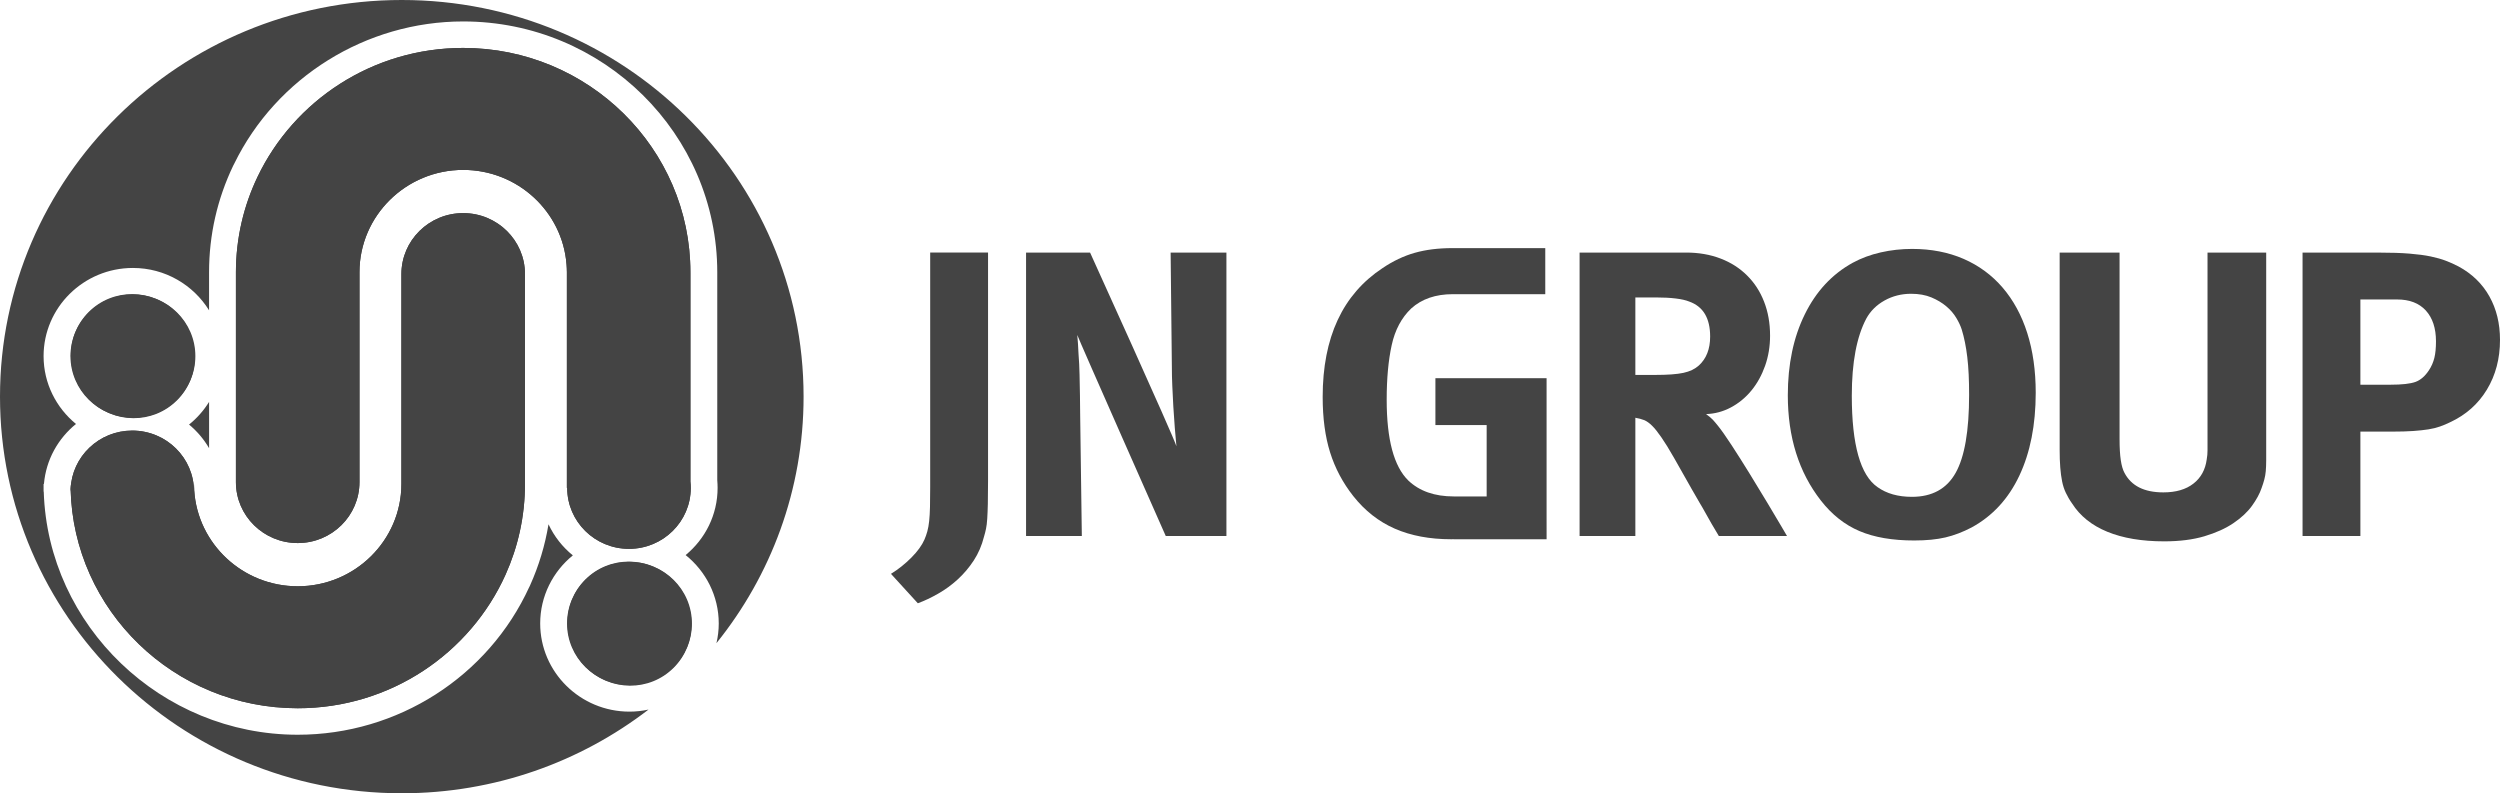 <?xml version="1.0" encoding="utf-8"?>
<!-- Generator: Adobe Illustrator 15.1.0, SVG Export Plug-In . SVG Version: 6.00 Build 0)  -->
<!DOCTYPE svg PUBLIC "-//W3C//DTD SVG 1.0//EN" "http://www.w3.org/TR/2001/REC-SVG-20010904/DTD/svg10.dtd">
<svg version="1.0" id="Layer_1" xmlns="http://www.w3.org/2000/svg" xmlns:xlink="http://www.w3.org/1999/xlink" x="0px" y="0px"
	 width="104px" height="33px" viewBox="0 0 104 33" enable-background="new 0 0 104 33" xml:space="preserve">
<g>
	<path fill="#444444" d="M8.698,18.644v-1.926c-0.223,0.36-0.504,0.68-0.834,0.944C8.198,17.937,8.479,18.27,8.698,18.644"/>
	<path fill="#444444" d="M22.472,25.937c0-1.14,0.53-2.16,1.358-2.833c-0.429-0.348-0.777-0.789-1.012-1.294
		c-0.144,0.872-0.399,1.723-0.766,2.539c0,0.002-0.001,0.004-0.002,0.005l-0.023,0.049c-0.002,0.004-0.004,0.006-0.006,0.009
		c-1.71,3.739-5.483,6.153-9.635,6.153c-5.673,0-10.395-4.529-10.566-10.115H1.813v-0.318h0.015c0.088-1.01,0.59-1.893,1.333-2.495
		c-0.822-0.673-1.348-1.689-1.348-2.823c0-2.022,1.667-3.667,3.716-3.667c1.341,0,2.515,0.708,3.168,1.762v-1.582
		c0-1.55,0.339-3.045,1.007-4.441l0.038-0.071c0,0,0,0,0-0.001c1.756-3.599,5.484-5.922,9.526-5.922
		c5.828,0,10.57,4.681,10.57,10.435v8.649c0.009,0.108,0.014,0.215,0.014,0.319c0,1.123-0.517,2.127-1.33,2.796
		c0.84,0.673,1.378,1.699,1.378,2.847c0,0.281-0.035,0.555-0.096,0.818c2.267-2.816,3.625-6.378,3.625-10.255
		C33.43,7.387,25.946,0,16.714,0C7.483,0,0,7.387,0,16.5S7.483,33,16.714,33c3.87,0,7.432-1.303,10.265-3.482
		c-0.257,0.056-0.521,0.086-0.793,0.086C24.139,29.604,22.472,27.959,22.472,25.937"/>
</g>
<g>
	<defs>
		<path id="SVGID_1_" d="M2.931,20.449c0-0.036,0.005-0.071,0.006-0.106c-0.001-0.07-0.006-0.141-0.006-0.212V20.449z"/>
	</defs>
	<use xlink:href="#SVGID_1_"  overflow="visible" fill="#444444"/>
	<clipPath id="SVGID_2_">
		<use xlink:href="#SVGID_1_"  overflow="visible"/>
	</clipPath>
	<rect x="2.931" y="20.131" clip-path="url(#SVGID_2_)" fill="#444444" width="0.006" height="0.318"/>
</g>
<g>
	<defs>
		<path id="SVGID_3_" d="M16.698,11.402v8.729c0,2.348-1.934,4.258-4.313,4.258c-2.288,0-4.164-1.767-4.305-3.99
			c-0.005-0.089-0.009-0.178-0.009-0.268v0.318c0-1.401-1.15-2.537-2.57-2.537c-1.383,0-2.507,1.08-2.564,2.431
			c0.115,5.048,4.307,9.12,9.448,9.12c3.854,0,7.176-2.288,8.646-5.56c0.519-1.154,0.808-2.431,0.808-3.772v-8.729
			c0-1.401-1.151-2.537-2.571-2.537C17.85,8.865,16.698,10.001,16.698,11.402"/>
	</defs>
	<use xlink:href="#SVGID_3_"  overflow="visible" fill="#444444"/>
	<clipPath id="SVGID_4_">
		<use xlink:href="#SVGID_3_"  overflow="visible"/>
	</clipPath>
	<rect x="2.937" y="8.865" clip-path="url(#SVGID_4_)" fill="#444444" width="18.902" height="20.598"/>
</g>
<g>
	<defs>
		<path id="SVGID_5_" d="M10.714,7.356c-0.576,1.205-0.9,2.551-0.9,3.97v8.729c0,1.401,1.151,2.536,2.571,2.536
			c1.418,0,2.569-1.135,2.569-2.536v-8.729c0-2.347,1.935-4.258,4.314-4.258c2.269,0,4.134,1.739,4.3,3.939
			c0.008,0.105,0.014,0.212,0.014,0.319v8.969h0.013c0,1.401,1.151,2.537,2.571,2.537c1.419,0,2.57-1.136,2.57-2.537
			c0-0.09-0.005-0.179-0.015-0.267v-8.702c0-5.145-4.24-9.332-9.453-9.332C15.493,1.994,12.228,4.19,10.714,7.356"/>
	</defs>
	<use xlink:href="#SVGID_5_"  overflow="visible" fill="#444444"/>
	<clipPath id="SVGID_6_">
		<use xlink:href="#SVGID_5_"  overflow="visible"/>
	</clipPath>
	<rect x="9.814" y="1.994" clip-path="url(#SVGID_6_)" fill="#444444" width="18.922" height="20.838"/>
</g>
<g>
	<defs>
		<path id="SVGID_7_" d="M23.589,25.938c0,1.414,1.162,2.563,2.597,2.563s2.598-1.149,2.598-2.563c0-1.417-1.163-2.565-2.598-2.565
			S23.589,24.521,23.589,25.938"/>
	</defs>
	<use xlink:href="#SVGID_7_"  overflow="visible" fill="#444444"/>
	<clipPath id="SVGID_8_">
		<use xlink:href="#SVGID_7_"  overflow="visible"/>
	</clipPath>
	
		<rect x="22.536" y="22.287" transform="matrix(-0.707 -0.707 0.707 -0.707 26.363 62.795)" clip-path="url(#SVGID_8_)" fill="#444444" width="7.3" height="7.3"/>
</g>
<g>
	<defs>
		<path id="SVGID_9_" d="M2.931,14.814c0,1.416,1.163,2.564,2.599,2.564c1.433,0,2.597-1.148,2.597-2.564
			c0-1.417-1.164-2.564-2.597-2.564C4.094,12.25,2.931,13.397,2.931,14.814"/>
	</defs>
	<use xlink:href="#SVGID_9_"  overflow="visible" fill="#444444"/>
	<clipPath id="SVGID_10_">
		<use xlink:href="#SVGID_9_"  overflow="visible"/>
	</clipPath>
	
		<rect x="1.879" y="11.164" transform="matrix(-0.707 -0.707 0.707 -0.707 -1.037 29.198)" clip-path="url(#SVGID_10_)" fill="#444444" width="7.3" height="7.3"/>
</g>
<g>
	<path fill="#444444" d="M41.094,20.962c-0.006,0.242-0.014,0.449-0.025,0.619c-0.011,0.171-0.028,0.309-0.051,0.417
		c-0.022,0.107-0.05,0.218-0.084,0.33c-0.091,0.362-0.232,0.69-0.424,0.985c-0.192,0.294-0.415,0.558-0.669,0.79
		c-0.254,0.232-0.525,0.43-0.815,0.594c-0.288,0.165-0.569,0.298-0.844,0.399l-1.118-1.224c0.31-0.191,0.594-0.419,0.852-0.679
		c0.257-0.26,0.438-0.509,0.541-0.747c0.045-0.102,0.085-0.215,0.12-0.34c0.034-0.125,0.06-0.268,0.077-0.433
		c0.017-0.164,0.029-0.359,0.034-0.586c0.006-0.227,0.008-0.498,0.008-0.815v-9.766h2.407v9.511
		C41.103,20.403,41.1,20.719,41.094,20.962"/>
	<path fill="#444444" d="M44.815,13.935c0.022,0.238,0.04,0.498,0.051,0.78c0.023,0.284,0.037,0.571,0.043,0.866
		c0.006,0.294,0.011,0.585,0.017,0.873c0.006,0.289,0.009,0.558,0.009,0.806l0.069,5.039h-2.32V10.507h2.663
		c0,0,3.466,7.629,3.592,8.058c-0.023-0.226-0.046-0.483-0.068-0.772c-0.024-0.288-0.044-0.582-0.061-0.882
		c-0.017-0.299-0.032-0.588-0.043-0.865c-0.012-0.277-0.017-0.517-0.017-0.721l-0.052-4.818h2.321v11.791h-2.524
		C48.495,22.298,44.872,14.115,44.815,13.935"/>
	<path fill="#444444" d="M71.202,21.789c-0.087-0.146-0.17-0.294-0.249-0.441c-0.081-0.146-0.166-0.297-0.259-0.449
		c-0.091-0.152-0.193-0.331-0.308-0.534c-0.299-0.532-0.548-0.973-0.749-1.323c-0.199-0.351-0.375-0.634-0.524-0.849
		c-0.148-0.215-0.276-0.375-0.387-0.483c-0.107-0.107-0.214-0.183-0.316-0.229c-0.115-0.045-0.241-0.079-0.379-0.102v4.919h-2.32
		V10.507h4.433c0.524,0,1.001,0.083,1.428,0.247c0.429,0.164,0.797,0.398,1.104,0.704c0.309,0.305,0.546,0.67,0.71,1.094
		c0.166,0.424,0.249,0.896,0.249,1.416c0,0.441-0.069,0.857-0.206,1.247c-0.138,0.39-0.326,0.732-0.567,1.027
		c-0.24,0.293-0.524,0.528-0.851,0.704c-0.326,0.175-0.673,0.268-1.039,0.28c0.125,0.09,0.219,0.169,0.283,0.237
		c0.062,0.068,0.135,0.153,0.215,0.254c0.137,0.17,0.327,0.439,0.567,0.806c0.239,0.368,0.489,0.761,0.746,1.179
		c0.259,0.419,0.508,0.829,0.748,1.23s0.433,0.724,0.575,0.967c0.144,0.243,0.222,0.376,0.233,0.398h-2.836
		C71.389,22.105,71.289,21.937,71.202,21.789 M70.272,12.545c-0.139-0.057-0.327-0.1-0.563-0.128
		c-0.238-0.029-0.508-0.043-0.809-0.043h-0.869v3.223h0.817c0.521,0,0.914-0.028,1.181-0.086c0.267-0.057,0.481-0.16,0.645-0.308
		c0.312-0.287,0.468-0.686,0.468-1.201C71.142,13.236,70.853,12.751,70.272,12.545"/>
	<path fill="#444444" d="M84.005,19.787c-0.453,0.961-1.114,1.679-1.984,2.154c-0.366,0.192-0.73,0.331-1.091,0.416
		c-0.361,0.085-0.795,0.127-1.299,0.127c-0.904,0-1.664-0.13-2.276-0.391c-0.613-0.26-1.149-0.684-1.607-1.271
		c-0.917-1.177-1.375-2.635-1.375-4.377c0-1.289,0.235-2.411,0.706-3.367c0.469-0.956,1.133-1.671,1.993-2.146
		c0.354-0.192,0.744-0.337,1.168-0.433c0.424-0.096,0.86-0.144,1.306-0.144c0.79,0,1.504,0.139,2.141,0.415
		c0.636,0.278,1.177,0.676,1.623,1.196c0.446,0.521,0.788,1.149,1.022,1.883c0.235,0.736,0.354,1.567,0.354,2.494
		C84.685,17.678,84.458,18.826,84.005,19.787 M81.839,14.857c-0.052-0.439-0.13-0.822-0.231-1.149
		c-0.047-0.147-0.121-0.307-0.226-0.482c-0.104-0.174-0.24-0.335-0.414-0.481c-0.172-0.146-0.379-0.271-0.62-0.372
		s-0.523-0.152-0.846-0.152c-0.401,0-0.77,0.093-1.104,0.279c-0.333,0.186-0.586,0.436-0.759,0.751
		c-0.401,0.756-0.604,1.825-0.604,3.211c0,2.039,0.357,3.306,1.069,3.801c0.38,0.271,0.855,0.405,1.432,0.405
		c0.839,0,1.446-0.332,1.819-0.997c0.374-0.665,0.56-1.746,0.56-3.244C81.916,15.82,81.892,15.296,81.839,14.857"/>
	<path fill="#444444" d="M94.256,19.601c-0.012,0.125-0.031,0.24-0.061,0.347c-0.029,0.108-0.065,0.225-0.111,0.349
		c-0.08,0.238-0.215,0.486-0.403,0.747c-0.189,0.26-0.447,0.5-0.774,0.721c-0.326,0.22-0.727,0.401-1.203,0.543
		c-0.475,0.141-1.032,0.212-1.675,0.212c-0.928,0-1.716-0.133-2.363-0.398s-1.137-0.658-1.469-1.18
		c-0.104-0.146-0.188-0.294-0.258-0.44c-0.07-0.147-0.121-0.306-0.155-0.476s-0.06-0.361-0.077-0.577
		c-0.017-0.214-0.025-0.458-0.025-0.729v-8.211h2.492v7.753c0,0.361,0.017,0.656,0.051,0.882c0.034,0.227,0.085,0.401,0.153,0.526
		c0.283,0.542,0.822,0.813,1.617,0.813c0.521,0,0.939-0.121,1.25-0.364c0.313-0.243,0.498-0.58,0.555-1.01
		c0.011-0.057,0.02-0.119,0.025-0.187c0.006-0.068,0.008-0.129,0.008-0.187v-8.228h2.441v8.635
		C94.273,19.323,94.267,19.476,94.256,19.601"/>
	<path fill="#444444" d="M103.455,16.208c-0.363,0.6-0.874,1.052-1.53,1.357c-0.138,0.068-0.279,0.128-0.423,0.178
		c-0.145,0.051-0.306,0.091-0.484,0.119c-0.179,0.028-0.39,0.051-0.632,0.068c-0.241,0.017-0.529,0.025-0.863,0.025h-1.331v4.343
		h-2.406v-11.79h3.158c0.518,0,0.949,0.014,1.295,0.043c0.345,0.028,0.638,0.067,0.88,0.118c0.242,0.051,0.452,0.111,0.63,0.179
		c0.178,0.067,0.354,0.147,0.526,0.237c0.563,0.305,0.991,0.721,1.285,1.247s0.44,1.128,0.44,1.807
		C104,14.918,103.818,15.608,103.455,16.208 M100.915,12.918c-0.281-0.307-0.679-0.46-1.195-0.46h-1.528v3.546h1.255
		c0.48,0,0.826-0.04,1.039-0.117c0.212-0.078,0.398-0.24,0.559-0.486c0.104-0.156,0.177-0.326,0.224-0.51
		c0.046-0.184,0.068-0.415,0.068-0.693C101.336,13.651,101.195,13.226,100.915,12.918"/>
	<path fill="#444444" d="M59.713,15.732v1.951h2.132v2.68v0.289h-1.368c-0.798,0-1.428-0.221-1.891-0.662
		c-0.601-0.588-0.9-1.708-0.9-3.358c0-0.882,0.069-1.639,0.208-2.273c0.138-0.633,0.409-1.142,0.813-1.527
		c0.438-0.395,1.016-0.594,1.73-0.594c0.012,0,0.024,0.001,0.037,0.001h3.809v-1.917h-3.809v0.001
		c-0.019-0.001-0.037-0.001-0.056-0.001c-0.584,0-1.105,0.065-1.563,0.195s-0.905,0.342-1.341,0.636
		c-1.661,1.097-2.491,2.884-2.491,5.36c0,0.883,0.103,1.652,0.309,2.308s0.527,1.262,0.963,1.815
		c0.481,0.609,1.058,1.063,1.727,1.356c0.671,0.294,1.453,0.441,2.347,0.441c0.036,0,0.072-0.001,0.109-0.002v0.002h3.86V21.38
		v-0.728v-4.92H59.713z"/>
</g>
</svg>
